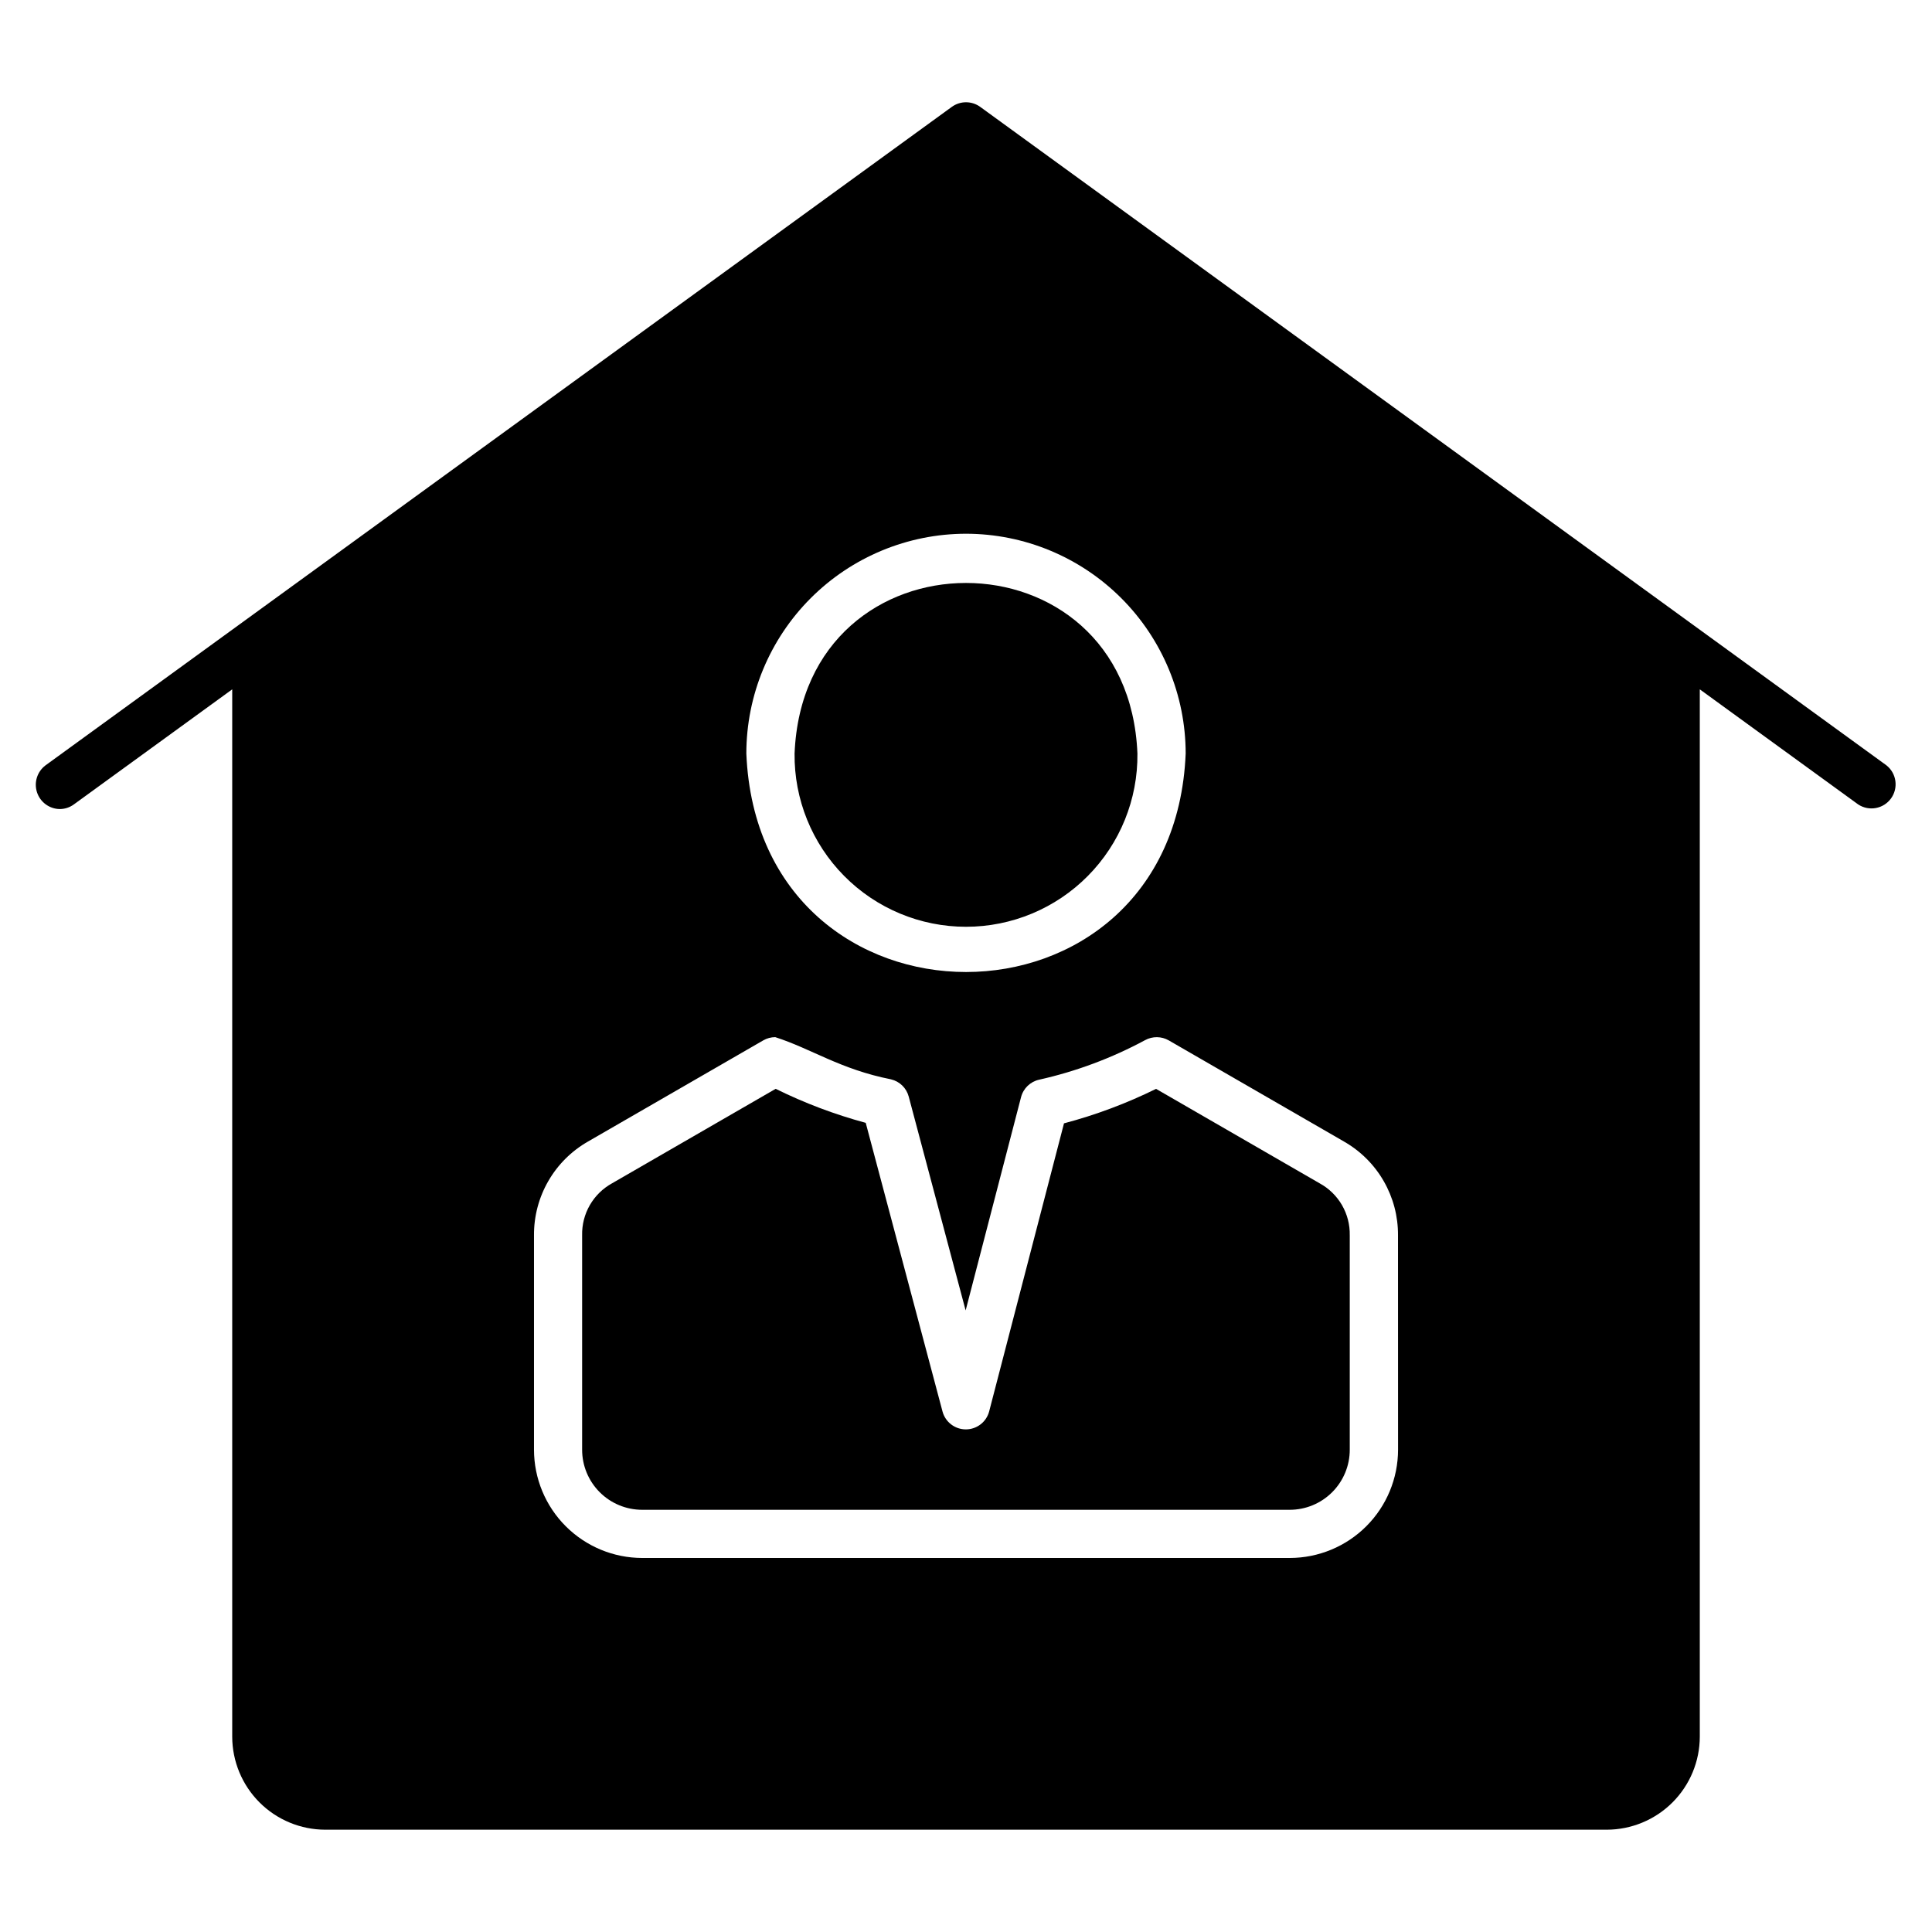 <?xml version="1.0" encoding="UTF-8"?>
<!-- Uploaded to: SVG Repo, www.svgrepo.com, Generator: SVG Repo Mixer Tools -->
<svg fill="#000000" width="800px" height="800px" version="1.1" viewBox="144 144 512 512" xmlns="http://www.w3.org/2000/svg">
 <path d="m643.95 346.84-240.19-174.52c-2.238-1.625-5.273-1.625-7.516 0l-240.2 174.52c-2.191 1.656-3.09 4.519-2.238 7.129 0.852 2.609 3.266 4.394 6.012 4.438 1.344 0 2.656-0.426 3.742-1.219l41.98-30.504v277.54c0.008 6.543 2.613 12.812 7.238 17.438 4.625 4.621 10.898 7.223 17.438 7.227h339.57c6.539-0.004 12.812-2.606 17.438-7.227 4.629-4.625 7.231-10.895 7.238-17.438v-277.54l41.98 30.504c2.856 1.879 6.688 1.18 8.695-1.59 2.004-2.769 1.48-6.629-1.195-8.758zm-243.95-61.395c15.438 0.016 30.238 6.156 41.152 17.074 10.914 10.918 17.051 25.723 17.066 41.16-3.184 77.23-113.25 77.215-116.43 0 0.012-15.438 6.148-30.242 17.062-41.16 10.914-10.918 25.715-17.059 41.152-17.074zm114.5 242.75c-0.012 7.606-3.035 14.895-8.414 20.273-5.375 5.375-12.668 8.402-20.273 8.41h-171.62c-7.606-0.008-14.895-3.035-20.273-8.414-5.375-5.375-8.398-12.668-8.406-20.27v-56.836c-0.031-5.039 1.277-9.996 3.793-14.359 2.516-4.367 6.148-7.984 10.523-10.48l46.434-26.801 0.004-0.004c0.965-0.559 2.062-0.855 3.18-0.859 9.641 3.098 17.199 8.512 30.691 11.184v0.004c2.285 0.543 4.086 2.301 4.684 4.574l15.082 56.66 14.684-56.516c0.598-2.316 2.441-4.102 4.773-4.625 9.805-2.191 19.262-5.723 28.105-10.488 1.961-1.07 4.336-1.043 6.269 0.066l46.43 26.801v0.004c4.379 2.496 8.012 6.113 10.527 10.48 2.516 4.363 3.824 9.32 3.793 14.359zm-159.93-184.51c2.488-60.254 88.363-60.266 90.859 0 0.133 12.133-4.594 23.816-13.129 32.441-8.535 8.629-20.164 13.48-32.301 13.48-12.133 0-23.766-4.852-32.297-13.48-8.535-8.625-13.262-20.309-13.133-32.441zm147.13 127.68v56.836c0 4.219-1.676 8.266-4.66 11.25-2.981 2.984-7.027 4.66-11.25 4.66h-171.61c-4.219 0-8.266-1.676-11.25-4.66-2.984-2.984-4.66-7.031-4.66-11.25v-56.836c-0.062-2.805 0.645-5.574 2.047-8.008 1.406-2.43 3.445-4.43 5.906-5.781l43.34-25.027c7.641 3.777 15.633 6.797 23.863 9.016l20.348 76.488v0.004c0.75 2.805 3.293 4.754 6.199 4.746 2.902-0.008 5.438-1.973 6.168-4.781l19.828-76.324h0.004c8.414-2.227 16.586-5.289 24.395-9.137l43.344 25.027c2.465 1.344 4.512 3.34 5.922 5.769 1.406 2.43 2.121 5.199 2.062 8.008z"/>
</svg>